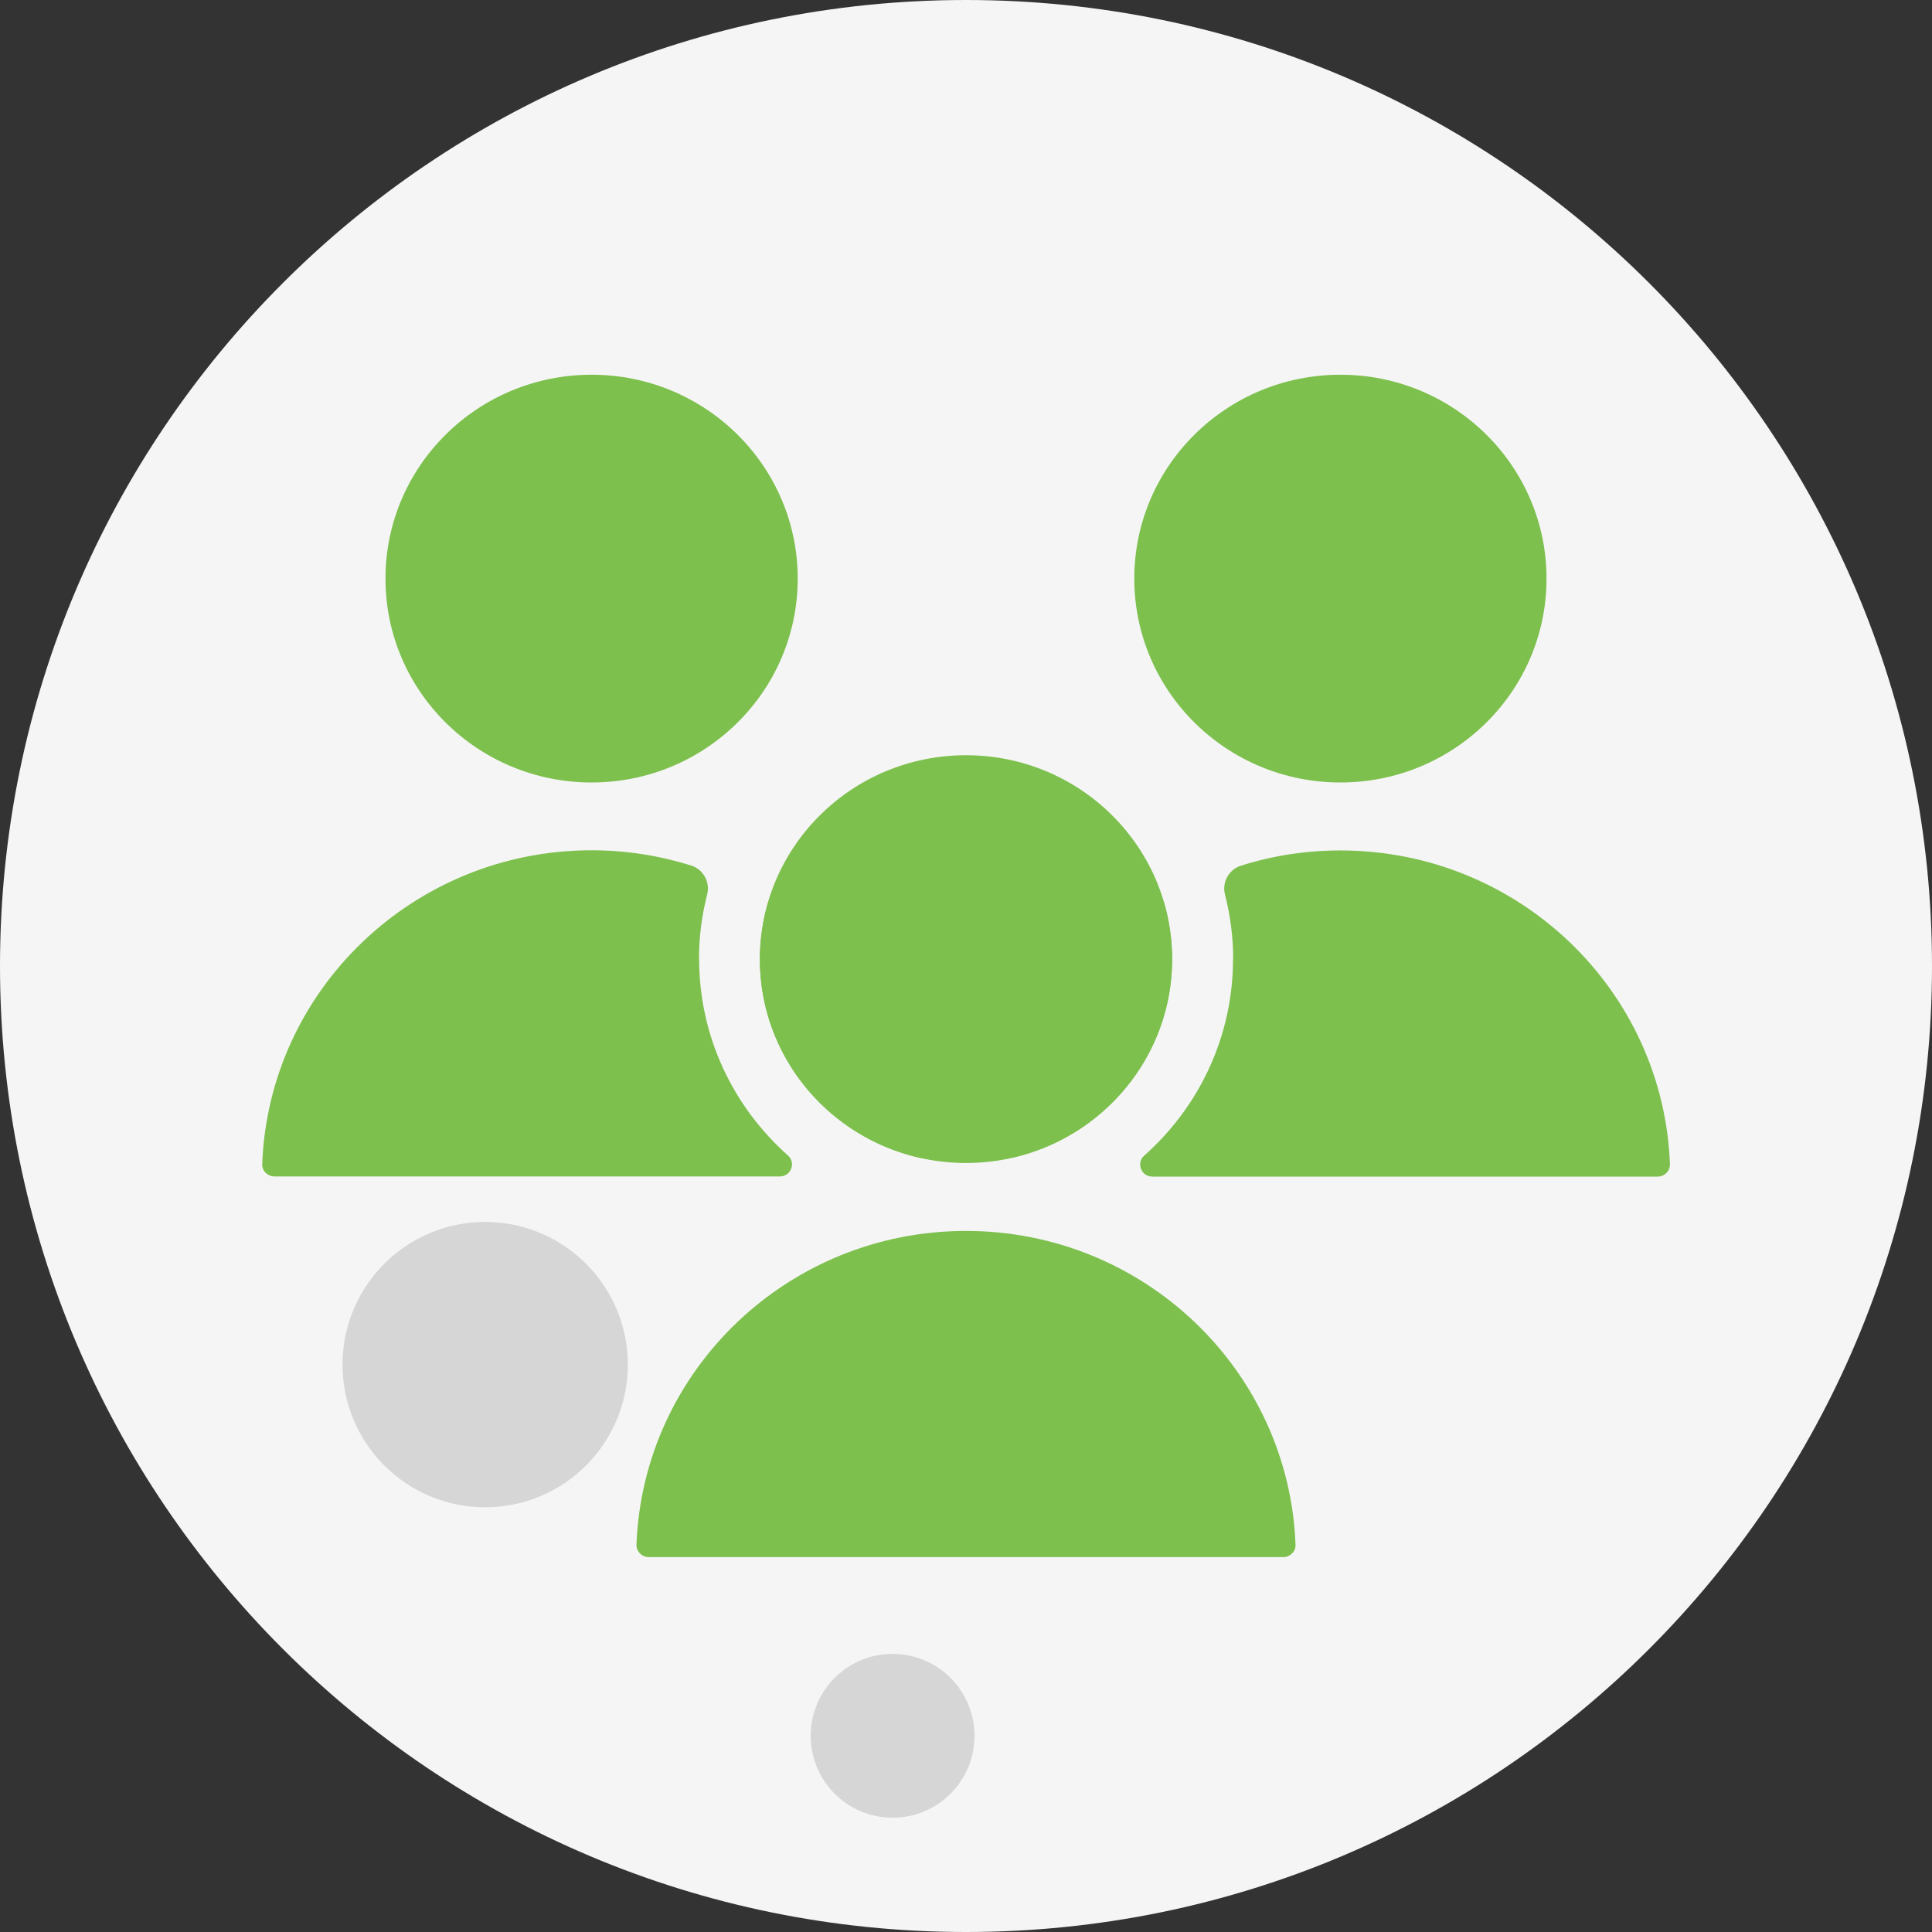 <?xml version="1.0" encoding="UTF-8"?> <svg xmlns="http://www.w3.org/2000/svg" width="100" height="100" viewBox="0 0 100 100" fill="none"><rect x="0" y="0" width="100" height="100" fill="#333333" stroke="none"/><g id="Group 1000001826"><path id="Vector" d="M50 100C77.614 100 100 77.614 100 50C100 22.386 77.614 0 50 0C22.386 0 0 22.386 0 50C0 77.614 22.386 100 50 100Z" fill="#F5F5F5"></path><path id="Vector_2" d="M25.112 78.016C29.19 78.016 32.496 74.71 32.496 70.632C32.496 66.555 29.19 63.249 25.112 63.249C21.034 63.249 17.729 66.555 17.729 70.632C17.729 74.71 21.034 78.016 25.112 78.016Z" fill="#D6D6D6"></path><path id="Vector_3" d="M46.2 94.085C48.542 94.085 50.44 92.187 50.44 89.846C50.44 87.504 48.542 85.606 46.2 85.606C43.859 85.606 41.961 87.504 41.961 89.846C41.961 92.187 43.859 94.085 46.2 94.085Z" fill="#D6D6D6"></path><path id="Vector_4" d="M30.621 40.501C36.513 40.501 41.289 35.777 41.289 29.949C41.289 24.121 36.513 19.396 30.621 19.396C24.728 19.396 19.952 24.121 19.952 29.949C19.952 35.777 24.728 40.501 30.621 40.501Z" fill="#7DC04D"></path><path id="Vector_5" d="M69.38 40.501C75.272 40.501 80.048 35.777 80.048 29.949C80.048 24.121 75.272 19.396 69.38 19.396C63.487 19.396 58.711 24.121 58.711 29.949C58.711 35.777 63.487 40.501 69.38 40.501Z" fill="#7DC04D"></path><path id="Vector_6" d="M33.582 80.596C33.225 80.596 32.935 80.305 32.943 79.957C33.283 70.931 40.791 63.713 50 63.713C59.208 63.713 66.716 70.931 67.056 79.957C67.073 80.305 66.774 80.596 66.418 80.596H33.582Z" fill="#7DC04D"></path><path id="Vector_7" d="M50 60.196C55.892 60.196 60.669 55.471 60.669 49.643C60.669 43.815 55.892 39.091 50 39.091C44.108 39.091 39.331 43.815 39.331 49.643C39.331 55.471 44.108 60.196 50 60.196Z" fill="#7DC04D"></path><path id="Vector_8" d="M39.771 46.657C39.489 47.602 39.331 48.606 39.331 49.652C39.331 54.679 42.89 58.885 47.66 59.939C47.345 54.347 44.276 49.494 39.779 46.657H39.771Z" fill="#7DC04D"></path><path id="Vector_9" d="M63.821 49.643C63.821 53.675 62.046 57.309 59.225 59.814C58.794 60.196 59.067 60.901 59.648 60.901H85.797C86.154 60.901 86.444 60.611 86.436 60.262C86.096 51.236 78.588 44.019 69.379 44.019C67.587 44.019 65.862 44.292 64.236 44.807C63.597 45.006 63.24 45.669 63.406 46.308C63.68 47.378 63.829 48.498 63.829 49.651L63.821 49.643Z" fill="#7DC04D"></path><path id="Vector_10" d="M52.34 59.93C57.102 58.877 60.669 54.671 60.669 49.643C60.669 48.606 60.511 47.602 60.229 46.648C55.733 49.486 52.663 54.339 52.348 59.93H52.34Z" fill="#7DC04D"></path><path id="Vector_11" d="M36.179 49.643C36.179 48.49 36.328 47.37 36.602 46.3C36.768 45.661 36.403 44.998 35.772 44.798C34.146 44.292 32.421 44.01 30.629 44.01C21.42 44.01 13.912 51.228 13.572 60.254C13.556 60.602 13.854 60.893 14.211 60.893H40.36C40.941 60.893 41.215 60.187 40.783 59.806C37.962 57.3 36.187 53.667 36.187 49.635L36.179 49.643Z" fill="#7DC04D"></path></g></svg> 